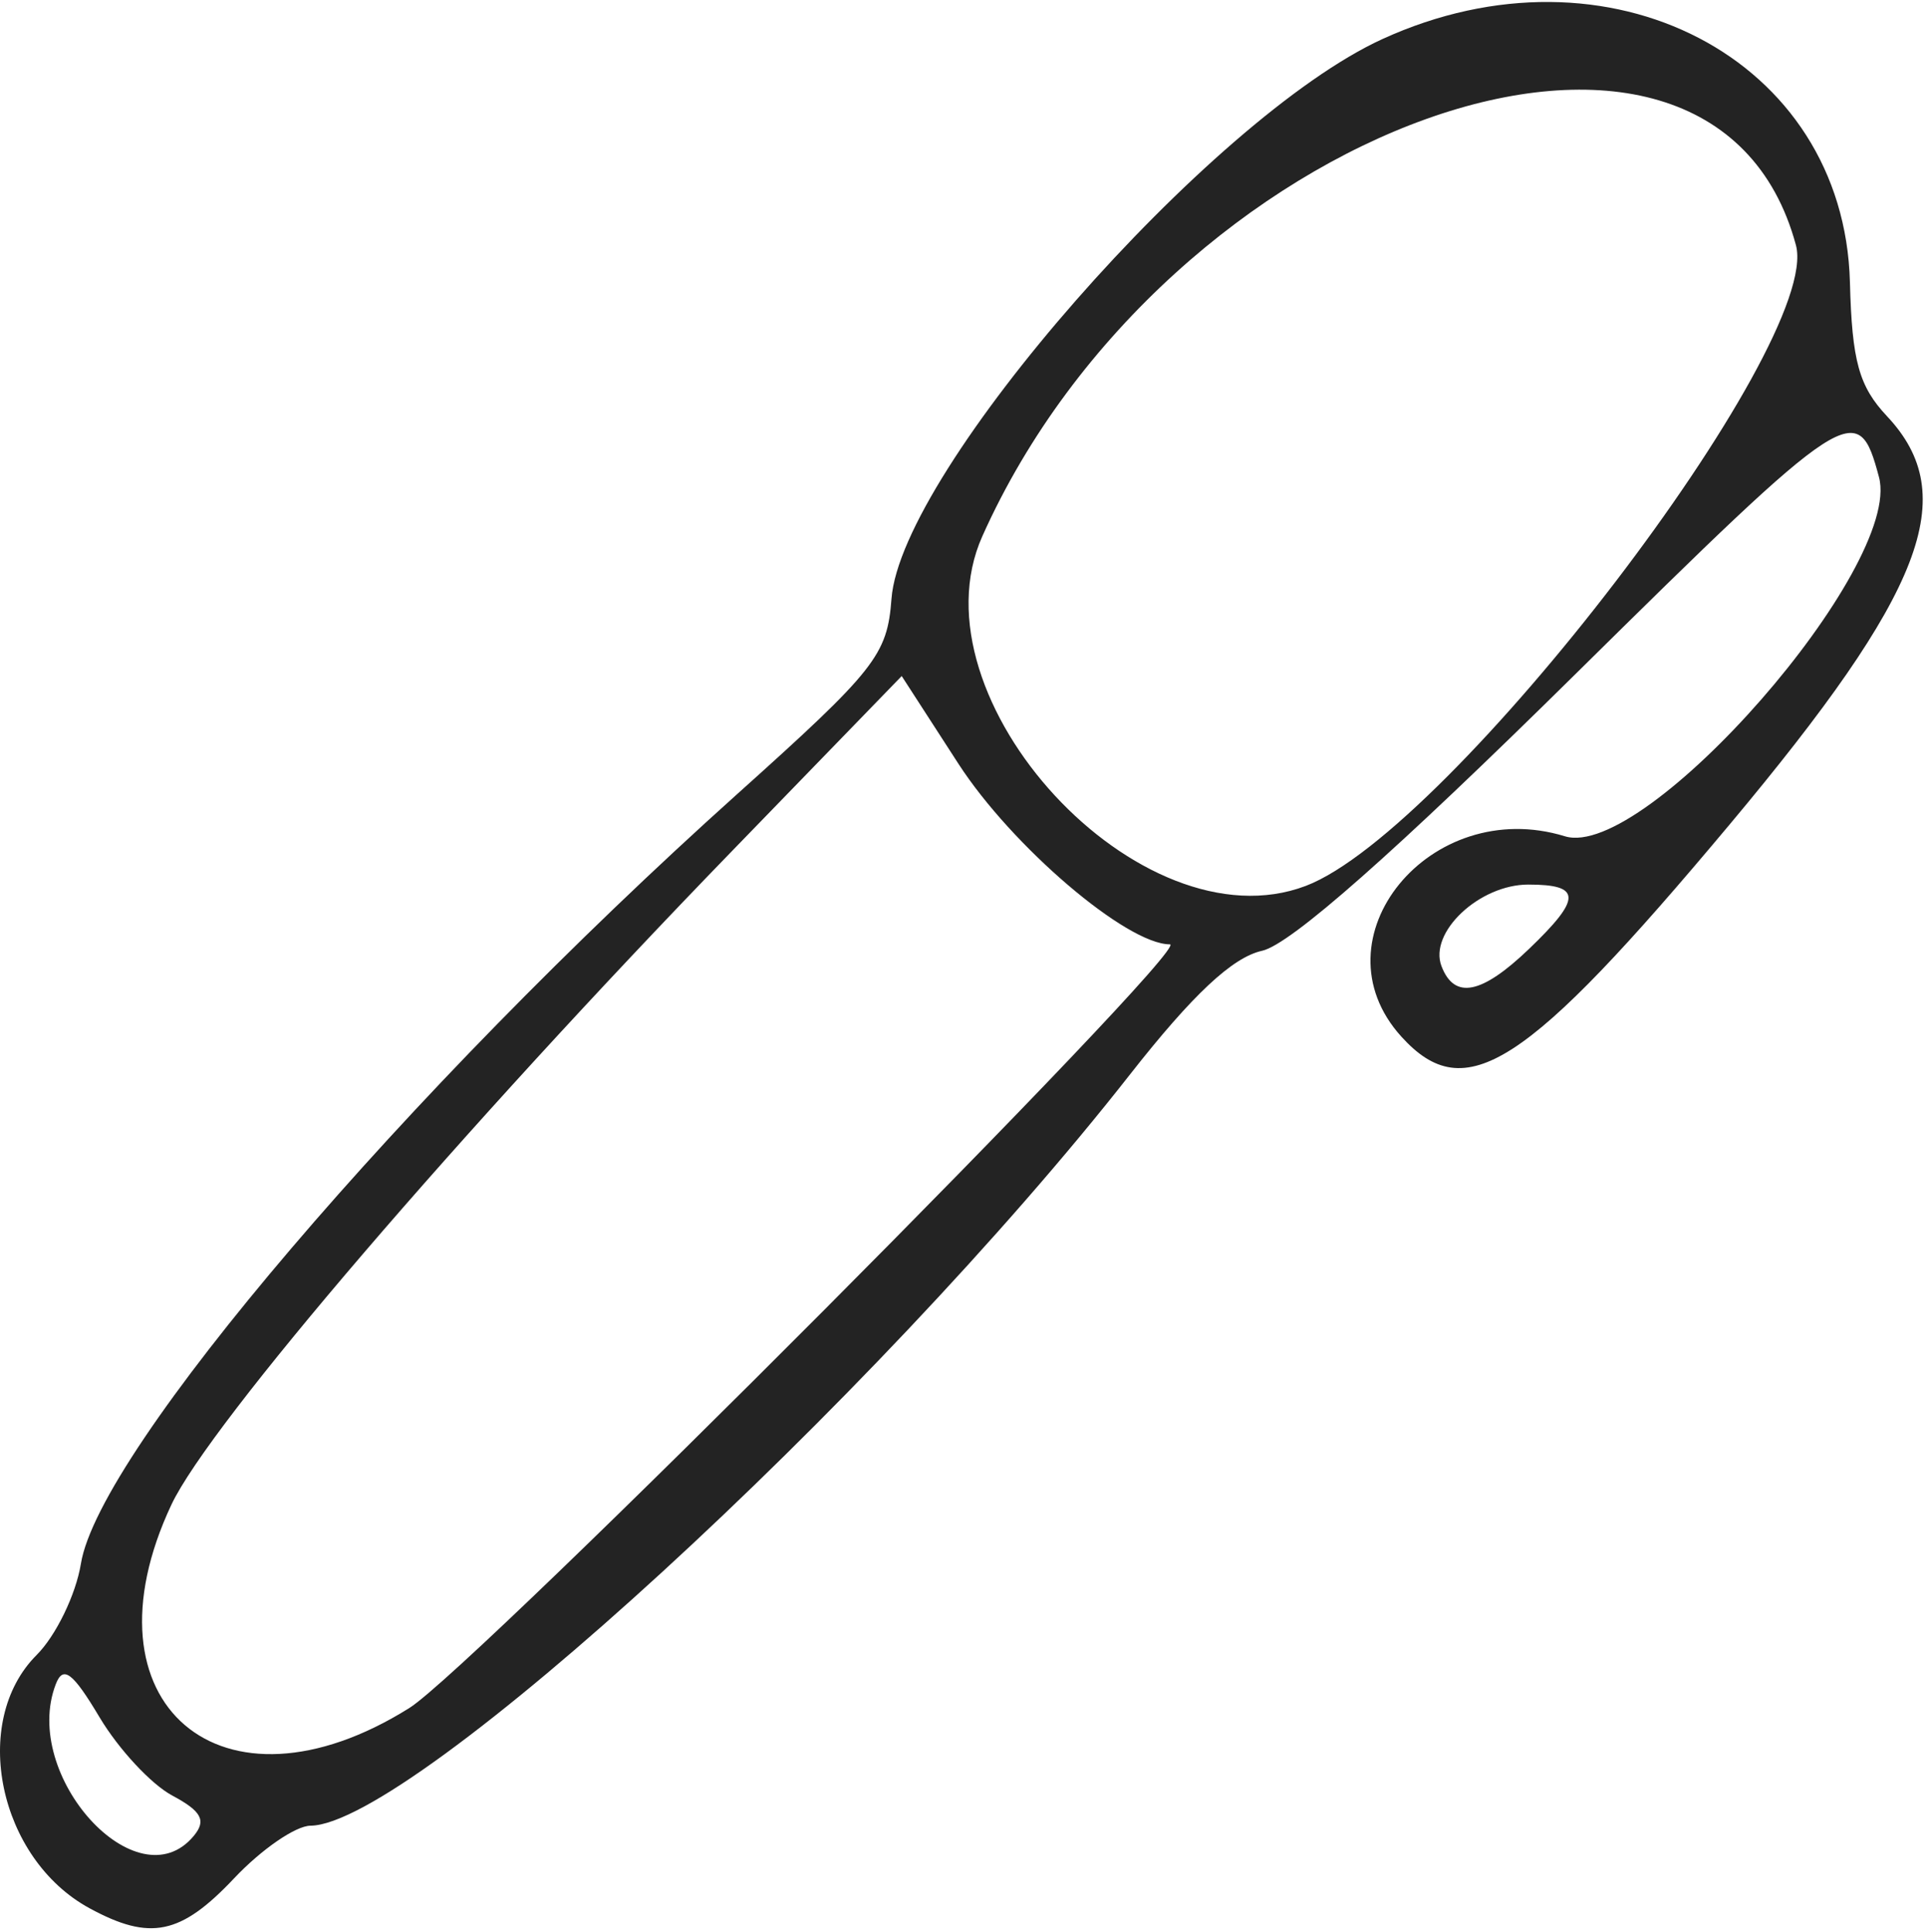 <svg width="336" height="337" viewBox="0 0 336 337" fill="none" xmlns="http://www.w3.org/2000/svg">
<path d="M15.613 332.799C-0.267 324.167 -5.26 300.277 6.385 288.633C9.757 285.261 13.233 278.094 14.108 272.706C17.301 253.018 70.65 190.447 128.551 138.479C152.672 116.828 154.711 114.245 155.444 104.425C157.112 82.054 211.037 20.549 241.016 6.825C280.421 -11.215 321.542 10.161 322.561 49.215C322.914 62.982 324.141 67.389 329.029 72.592C342.016 86.416 335.526 103.243 301.556 143.828C265.972 186.339 255.494 193.105 244.336 180.776C228.876 163.694 249.349 138.631 272.864 145.848C286.934 150.167 331.797 98.848 327.626 83.206C323.956 69.437 322.471 70.4 274.686 117.576C243.229 148.631 225.017 164.718 220.074 165.812C214.893 166.96 207.947 173.466 197.021 187.399C152.46 244.23 71.805 318.187 54.157 318.401C51.552 318.401 45.549 322.563 40.818 327.58C31.521 337.438 26.181 338.544 15.613 332.799ZM33.783 320.184C36.019 317.491 35.165 315.888 30.024 313.137C26.366 311.18 20.671 305.048 17.369 299.512C12.672 291.633 11.01 290.38 9.72 293.741C3.607 309.671 23.954 332.028 33.783 320.184ZM71.365 297.884C82.768 290.743 208.278 164.693 203.987 164.693C196.434 164.693 176.414 147.59 167.103 133.183L157.225 117.903L127.594 148.464C80.323 197.216 36.514 248.309 29.883 262.425C13.602 297.075 38.576 318.422 71.365 297.884ZM266.593 165.507C275.82 156.668 275.798 154.268 266.484 154.268C257.951 154.268 249.085 162.608 251.348 168.505C253.595 174.359 258.324 173.43 266.593 165.507ZM227.684 154.5C252.937 144.898 317.81 60.078 313.147 42.759C298.388 -12.054 203.302 21.964 171.287 93.512C158.596 121.876 198.889 165.447 227.684 154.5Z" fill="#232323"/>
</svg>

